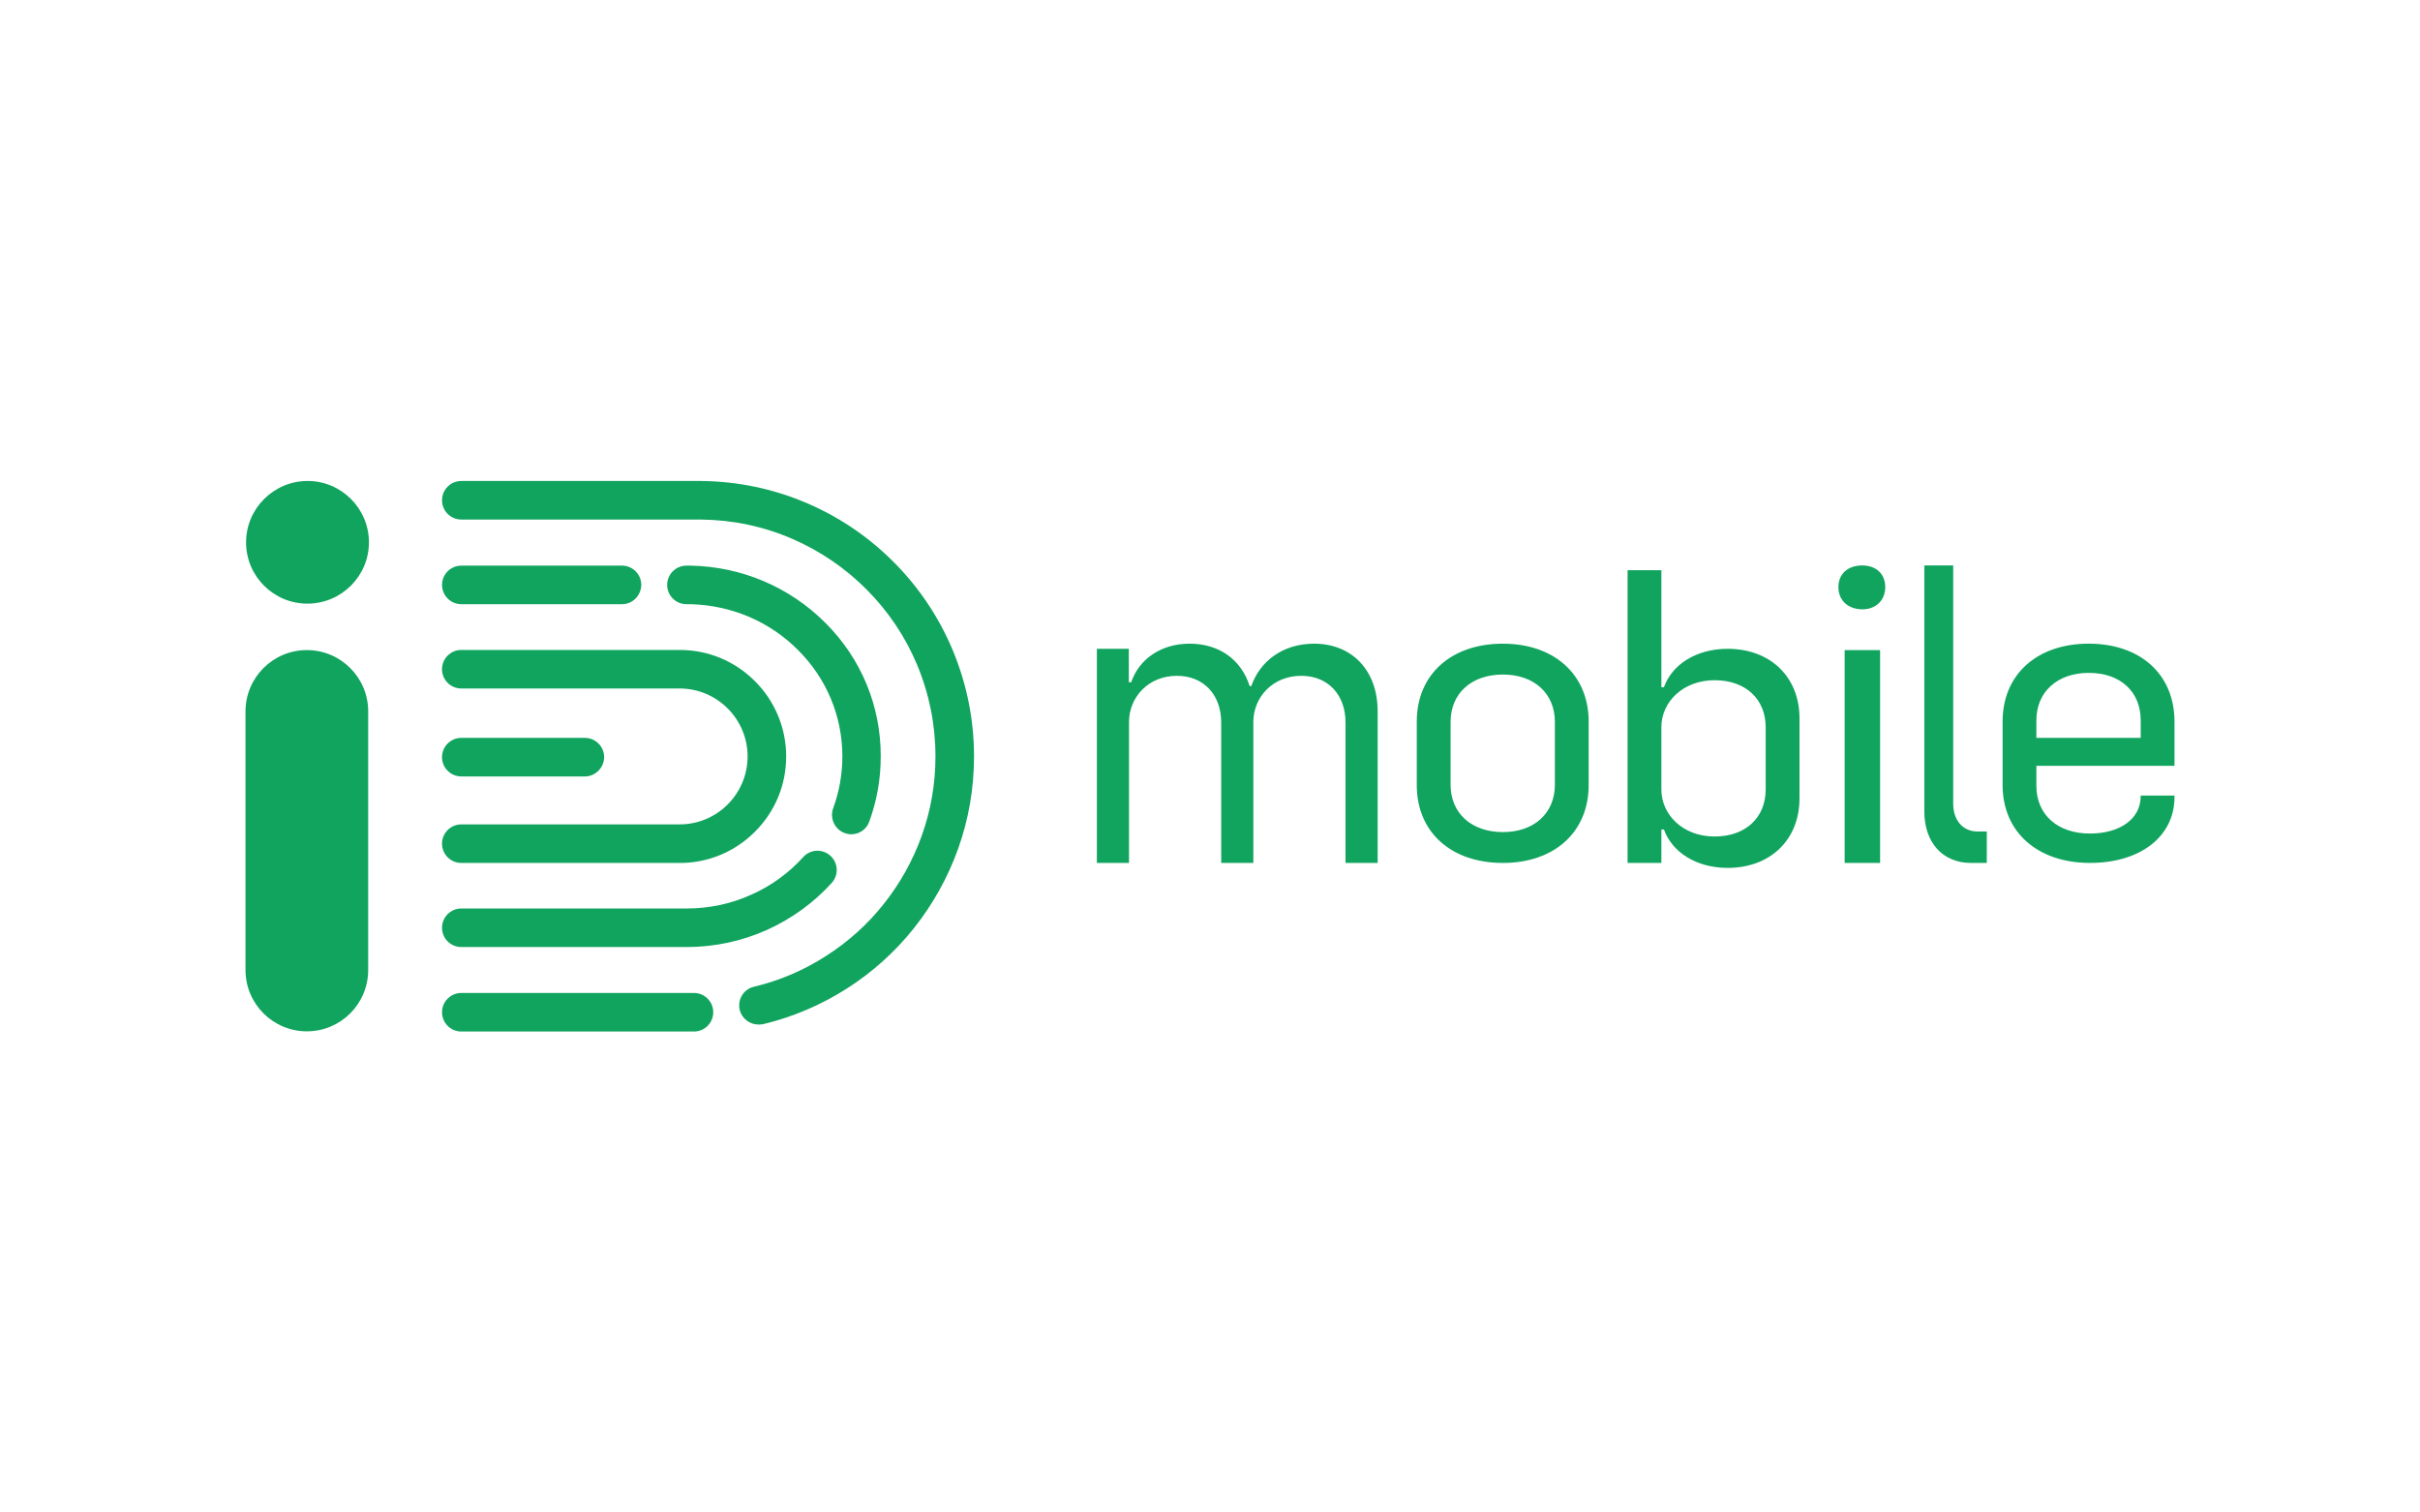 <?xml version="1.0" encoding="UTF-8"?><svg id="a" xmlns="http://www.w3.org/2000/svg" viewBox="0 0 144 90"><path d="M40.846,56.353h-13.397c-.634,0-1.147-.514-1.147-1.147s.514-1.147,1.147-1.147h13.397c1.355,0,2.666-.273,3.879-.831,1.18-.524,2.207-1.278,3.071-2.229.426-.47,1.147-.503,1.617-.076.47.426.503,1.147.076,1.617-1.082,1.191-2.371,2.12-3.836,2.787-1.508.677-3.125,1.027-4.808,1.027h0Z" style="fill:#10a45e; stroke-width:0px;"/><path d="M49.107,37.056c-2.12-2.12-4.961-3.333-7.988-3.398h-.273c-.634,0-1.147.514-1.147,1.147s.514,1.147,1.147,1.147h.251c2.426.066,4.699,1.027,6.393,2.732,1.705,1.705,2.634,3.945,2.634,6.327,0,1.06-.186,2.098-.546,3.082-.218.59.087,1.257.677,1.475.131.044.262.076.393.076.47,0,.907-.284,1.071-.743.459-1.246.688-2.546.688-3.879.011-3.005-1.158-5.835-3.3-7.966h0Z" style="fill:#10a45e; stroke-width:0px;"/><path d="M37.011,35.952h-9.561c-.634,0-1.147-.514-1.147-1.147s.514-1.147,1.147-1.147h9.561c.634,0,1.147.514,1.147,1.147-.011.634-.514,1.147-1.147,1.147Z" style="fill:#10a45e; stroke-width:0px;"/><path d="M40.442,51.349h-12.993c-.634,0-1.147-.514-1.147-1.147s.514-1.147,1.147-1.147h12.993c2.229,0,4.043-1.814,4.043-4.043s-1.814-4.043-4.043-4.043h-12.993c-.634,0-1.147-.514-1.147-1.147s.514-1.147,1.147-1.147h12.993c1.694,0,3.278.656,4.48,1.858,1.191,1.191,1.858,2.787,1.858,4.48s-.656,3.278-1.858,4.48-2.787,1.858-4.48,1.858Z" style="fill:#10a45e; stroke-width:0px;"/><path d="M45.13,60.965c-.514,0-.984-.35-1.115-.874-.142-.612.23-1.235.852-1.377,1.53-.361,2.972-.984,4.295-1.836,1.3-.831,2.459-1.869,3.42-3.082.973-1.224,1.737-2.59,2.262-4.054.546-1.519.82-3.114.82-4.731,0-1.89-.371-3.726-1.093-5.453-.699-1.672-1.705-3.169-2.994-4.469-1.278-1.289-2.776-2.306-4.436-3.027-1.716-.743-3.541-1.125-5.431-1.147h-14.26c-.634,0-1.147-.514-1.147-1.147s.514-1.147,1.147-1.147h14.271c2.196.022,4.327.47,6.327,1.333,1.934.831,3.672,2.022,5.158,3.519,1.486,1.497,2.655,3.245,3.475,5.191.841,2.011,1.278,4.141,1.278,6.349,0,1.89-.317,3.737-.951,5.507-.612,1.705-1.497,3.289-2.623,4.71-1.125,1.41-2.459,2.612-3.978,3.584-1.541.984-3.224,1.705-5.005,2.131-.098.011-.186.022-.273.022h0Z" style="fill:#10a45e; stroke-width:0px;"/><path d="M41.294,61.38h-13.845c-.634,0-1.147-.514-1.147-1.147s.514-1.147,1.147-1.147h13.845c.634,0,1.147.514,1.147,1.147s-.514,1.147-1.147,1.147Z" style="fill:#10a45e; stroke-width:0px;"/><path d="M34.803,46.202h-7.354c-.634,0-1.147-.514-1.147-1.147s.514-1.147,1.147-1.147h7.354c.634,0,1.147.514,1.147,1.147-.011.634-.524,1.147-1.147,1.147Z" style="fill:#10a45e; stroke-width:0px;"/><path d="M21.953,32.27c0-2.011-1.639-3.65-3.65-3.65s-3.661,1.639-3.661,3.65c0,2.022,1.639,3.65,3.65,3.65s3.661-1.628,3.661-3.65" style="fill:#10a45e; stroke-width:0px;"/><path d="M18.259,61.369h0c2.022,0,3.65-1.639,3.65-3.65v-15.386c0-2.022-1.639-3.65-3.65-3.65h0c-2.011,0-3.65,1.628-3.65,3.65v15.386c0,2.022,1.639,3.65,3.65,3.65Z" style="fill:#10a45e; stroke-width:0px;"/><path d="M81.977,42.323v9.026h-1.912v-8.359c0-1.65-1.049-2.776-2.634-2.776-1.705,0-2.852,1.278-2.852,2.754v8.381h-1.912v-8.359c0-1.65-1.049-2.776-2.634-2.776-1.705,0-2.852,1.278-2.852,2.754v8.381h-1.912v-12.741h1.901v1.989h.142c.459-1.355,1.748-2.295,3.475-2.295,1.748,0,3.071.94,3.573,2.524h.098c.503-1.453,1.847-2.524,3.737-2.524,2.251,0,3.781,1.585,3.781,4.021h0Z" style="fill:#10a45e; stroke-width:0px;"/><path d="M84.304,46.716v-3.781c0-2.787,2.033-4.633,5.125-4.633,3.06,0,5.103,1.847,5.103,4.633v3.781c0,2.787-2.033,4.633-5.103,4.633-3.092,0-5.125-1.836-5.125-4.633ZM92.522,46.694v-3.737c0-1.694-1.235-2.819-3.092-2.819-1.879,0-3.114,1.125-3.114,2.819v3.737c0,1.694,1.235,2.819,3.114,2.819,1.858,0,3.092-1.125,3.092-2.819Z" style="fill:#10a45e; stroke-width:0px;"/><path d="M107.077,42.738v4.775c0,2.459-1.738,4.13-4.273,4.13-1.879,0-3.311-.94-3.792-2.284h-.153v1.989h-2.011v-17.418h2.011v6.961h.153c.481-1.344,1.912-2.284,3.792-2.284,2.535,0,4.273,1.672,4.273,4.13ZM105.066,43.284c0-1.694-1.202-2.808-3.038-2.808-1.912,0-3.169,1.322-3.169,2.787v3.726c0,1.464,1.257,2.787,3.169,2.787,1.836,0,3.038-1.115,3.038-2.808v-3.683h0Z" style="fill:#10a45e; stroke-width:0px;"/><path d="M109.393,34.936c0-.787.557-1.289,1.421-1.289.82,0,1.366.503,1.366,1.289s-.557,1.322-1.366,1.322c-.863-.011-1.421-.535-1.421-1.322ZM109.765,38.684h2.109v12.665h-2.109v-12.665Z" style="fill:#10a45e; stroke-width:0px;"/><path d="M114.507,48.289v-14.643h1.716v14.162c0,1.016.579,1.672,1.464,1.672h.535v1.869h-.94c-1.683,0-2.776-1.213-2.776-3.06h0Z" style="fill:#10a45e; stroke-width:0px;"/><path d="M121.173,45.568v1.191c0,1.716,1.257,2.841,3.191,2.841,1.781,0,3.016-.874,3.016-2.218v-.044h2.011v.098c0,2.338-2.033,3.912-5.027,3.912-3.136,0-5.201-1.847-5.201-4.633v-3.781c0-2.787,2.033-4.633,5.125-4.633s5.103,1.847,5.103,4.633v2.634h-8.217,0ZM121.173,42.858v1.049h6.207v-1.049c0-1.694-1.202-2.819-3.092-2.819-1.858,0-3.114,1.125-3.114,2.819Z" style="fill:#10a45e; stroke-width:0px;"/></svg>